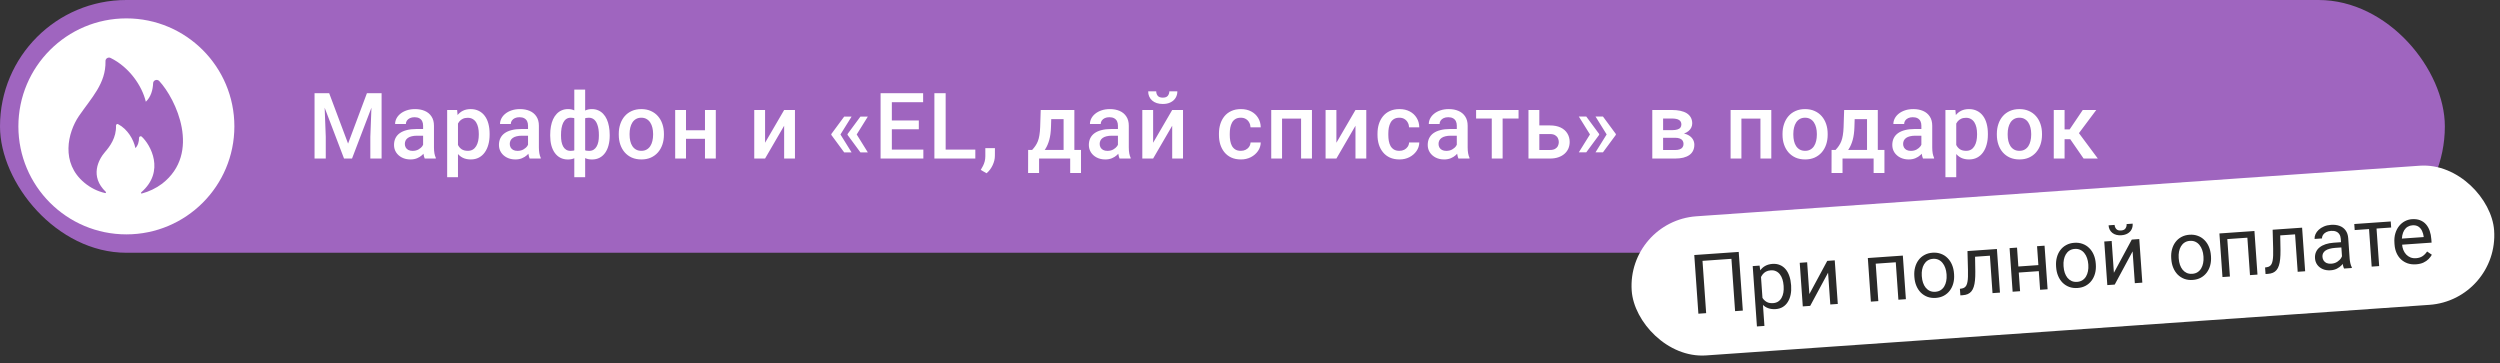 <?xml version="1.0" encoding="UTF-8"?> <svg xmlns="http://www.w3.org/2000/svg" width="544" height="79" viewBox="0 0 544 79" fill="none"><rect x="0" y="0" width="544" height="79" fill="#333333" stroke="none"/><rect width="532" height="55" rx="27.5" fill="#9F65BF"></rect><circle cx="27.5" cy="27.5" r="23.5" fill="white"></circle><path d="M18.377 39.772C19.675 40.862 21.213 41.628 22.865 42.008C23.023 42.059 23.129 41.852 23.023 41.749C19.486 38.368 21.429 34.709 22.865 33.059C23.888 31.882 25.346 29.942 25.239 27.341C25.239 27.081 25.505 26.872 25.715 27.029C27.721 28.069 29.093 30.358 29.463 32.229C30.044 31.658 30.256 30.774 30.256 29.994C30.256 29.733 30.572 29.525 30.836 29.733C32.736 31.45 36.009 37.275 30.73 41.851C30.625 41.956 30.73 42.165 30.836 42.113C32.437 41.692 33.942 40.968 35.27 39.979C43.875 33.321 38.279 21.515 34.636 17.614C34.161 17.145 33.317 17.458 33.317 18.134C33.264 19.539 32.841 21.099 31.734 22.139C30.889 18.603 28.074 14.586 24.062 12.609C23.535 12.349 22.901 12.764 22.955 13.337C23.058 18.175 19.908 21.256 17.163 25.261C14.734 28.849 13.151 35.455 18.377 39.772Z" fill="#9F65BF"></path><path d="M69.441 20.281H71.629L75.74 31.248L79.842 20.281H82.029L76.6 34.5H74.861L69.441 20.281ZM68.445 20.281H70.525L70.887 29.773V34.5H68.445V20.281ZM80.945 20.281H83.035V34.5H80.584V29.773L80.945 20.281ZM92.068 32.381V27.342C92.068 26.964 92 26.639 91.863 26.365C91.726 26.092 91.518 25.88 91.238 25.73C90.965 25.581 90.619 25.506 90.203 25.506C89.819 25.506 89.487 25.571 89.207 25.701C88.927 25.831 88.709 26.007 88.552 26.229C88.396 26.45 88.318 26.701 88.318 26.98H85.974C85.974 26.564 86.075 26.16 86.277 25.77C86.479 25.379 86.772 25.031 87.156 24.725C87.54 24.419 87.999 24.178 88.533 24.002C89.067 23.826 89.666 23.738 90.33 23.738C91.124 23.738 91.827 23.872 92.439 24.139C93.058 24.406 93.543 24.809 93.894 25.35C94.252 25.884 94.431 26.554 94.431 27.361V32.059C94.431 32.54 94.464 32.973 94.529 33.357C94.6 33.735 94.701 34.064 94.832 34.344V34.5H92.419C92.309 34.246 92.221 33.924 92.156 33.533C92.097 33.136 92.068 32.752 92.068 32.381ZM92.41 28.074L92.429 29.529H90.74C90.304 29.529 89.919 29.572 89.588 29.656C89.255 29.734 88.979 29.852 88.757 30.008C88.536 30.164 88.37 30.353 88.259 30.574C88.149 30.796 88.093 31.046 88.093 31.326C88.093 31.606 88.159 31.863 88.289 32.098C88.419 32.325 88.608 32.505 88.855 32.635C89.109 32.765 89.415 32.83 89.773 32.83C90.255 32.83 90.675 32.732 91.033 32.537C91.397 32.335 91.684 32.091 91.892 31.805C92.1 31.512 92.211 31.235 92.224 30.975L92.986 32.02C92.908 32.286 92.774 32.573 92.585 32.879C92.397 33.185 92.149 33.478 91.843 33.758C91.544 34.031 91.183 34.256 90.759 34.432C90.343 34.607 89.861 34.695 89.314 34.695C88.624 34.695 88.009 34.559 87.468 34.285C86.928 34.005 86.505 33.631 86.199 33.162C85.893 32.687 85.74 32.15 85.74 31.551C85.74 30.991 85.844 30.496 86.052 30.066C86.267 29.63 86.58 29.266 86.99 28.973C87.406 28.68 87.914 28.458 88.513 28.309C89.112 28.152 89.796 28.074 90.564 28.074H92.41ZM99.656 25.965V38.562H97.302V23.934H99.47L99.656 25.965ZM106.54 29.119V29.324C106.54 30.092 106.449 30.805 106.267 31.463C106.091 32.114 105.827 32.684 105.476 33.172C105.131 33.654 104.704 34.028 104.196 34.295C103.689 34.562 103.103 34.695 102.439 34.695C101.781 34.695 101.205 34.575 100.71 34.334C100.222 34.087 99.808 33.738 99.47 33.289C99.131 32.84 98.858 32.312 98.65 31.707C98.448 31.095 98.305 30.424 98.22 29.695V28.904C98.305 28.13 98.448 27.426 98.65 26.795C98.858 26.163 99.131 25.62 99.47 25.164C99.808 24.708 100.222 24.357 100.71 24.109C101.198 23.862 101.768 23.738 102.419 23.738C103.083 23.738 103.672 23.869 104.187 24.129C104.701 24.383 105.134 24.747 105.486 25.223C105.837 25.691 106.101 26.258 106.277 26.922C106.452 27.579 106.54 28.312 106.54 29.119ZM104.187 29.324V29.119C104.187 28.631 104.141 28.178 104.05 27.762C103.959 27.338 103.816 26.967 103.62 26.648C103.425 26.329 103.174 26.082 102.868 25.906C102.569 25.724 102.208 25.633 101.784 25.633C101.368 25.633 101.01 25.704 100.71 25.848C100.411 25.984 100.16 26.176 99.958 26.424C99.756 26.671 99.6 26.961 99.49 27.293C99.379 27.619 99.301 27.973 99.255 28.357V30.252C99.333 30.721 99.467 31.15 99.656 31.541C99.844 31.932 100.111 32.244 100.456 32.478C100.808 32.706 101.257 32.82 101.804 32.82C102.227 32.82 102.588 32.729 102.888 32.547C103.187 32.365 103.432 32.114 103.62 31.795C103.816 31.469 103.959 31.095 104.05 30.672C104.141 30.249 104.187 29.799 104.187 29.324ZM114.899 32.381V27.342C114.899 26.964 114.831 26.639 114.694 26.365C114.557 26.092 114.349 25.88 114.069 25.73C113.796 25.581 113.451 25.506 113.034 25.506C112.65 25.506 112.318 25.571 112.038 25.701C111.758 25.831 111.54 26.007 111.384 26.229C111.227 26.45 111.149 26.701 111.149 26.98H108.805C108.805 26.564 108.906 26.16 109.108 25.77C109.31 25.379 109.603 25.031 109.987 24.725C110.371 24.419 110.83 24.178 111.364 24.002C111.898 23.826 112.497 23.738 113.161 23.738C113.955 23.738 114.658 23.872 115.27 24.139C115.889 24.406 116.374 24.809 116.725 25.35C117.083 25.884 117.263 26.554 117.263 27.361V32.059C117.263 32.54 117.295 32.973 117.36 33.357C117.432 33.735 117.533 34.064 117.663 34.344V34.5H115.251C115.14 34.246 115.052 33.924 114.987 33.533C114.929 33.136 114.899 32.752 114.899 32.381ZM115.241 28.074L115.261 29.529H113.571C113.135 29.529 112.751 29.572 112.419 29.656C112.087 29.734 111.81 29.852 111.589 30.008C111.367 30.164 111.201 30.353 111.091 30.574C110.98 30.796 110.925 31.046 110.925 31.326C110.925 31.606 110.99 31.863 111.12 32.098C111.25 32.325 111.439 32.505 111.686 32.635C111.94 32.765 112.246 32.83 112.604 32.83C113.086 32.83 113.506 32.732 113.864 32.537C114.229 32.335 114.515 32.091 114.723 31.805C114.932 31.512 115.042 31.235 115.055 30.975L115.817 32.02C115.739 32.286 115.606 32.573 115.417 32.879C115.228 33.185 114.981 33.478 114.675 33.758C114.375 34.031 114.014 34.256 113.591 34.432C113.174 34.607 112.692 34.695 112.145 34.695C111.455 34.695 110.84 34.559 110.3 34.285C109.759 34.005 109.336 33.631 109.03 33.162C108.724 32.687 108.571 32.15 108.571 31.551C108.571 30.991 108.675 30.496 108.884 30.066C109.098 29.63 109.411 29.266 109.821 28.973C110.238 28.68 110.746 28.458 111.345 28.309C111.943 28.152 112.627 28.074 113.395 28.074H115.241ZM132.672 29.344V29.549C132.672 30.297 132.588 30.988 132.418 31.619C132.256 32.244 132.011 32.788 131.686 33.25C131.36 33.712 130.957 34.07 130.475 34.324C130 34.578 129.446 34.705 128.815 34.705C128.261 34.705 127.78 34.611 127.37 34.422C126.959 34.233 126.614 33.969 126.334 33.631C126.054 33.286 125.83 32.882 125.661 32.42C125.491 31.951 125.368 31.437 125.289 30.877V27.82C125.368 27.221 125.488 26.674 125.651 26.18C125.82 25.678 126.045 25.245 126.325 24.881C126.611 24.516 126.956 24.236 127.36 24.041C127.763 23.839 128.242 23.738 128.795 23.738C129.303 23.738 129.762 23.829 130.172 24.012C130.582 24.188 130.944 24.441 131.256 24.773C131.569 25.099 131.829 25.493 132.037 25.955C132.246 26.411 132.402 26.925 132.506 27.498C132.617 28.071 132.672 28.686 132.672 29.344ZM130.319 29.549V29.344C130.319 28.934 130.293 28.543 130.241 28.172C130.189 27.801 130.107 27.462 129.996 27.156C129.892 26.844 129.756 26.574 129.586 26.346C129.417 26.111 129.212 25.932 128.971 25.809C128.737 25.678 128.463 25.613 128.151 25.613C127.728 25.613 127.376 25.685 127.096 25.828C126.823 25.965 126.614 26.16 126.471 26.414C126.334 26.662 126.246 26.948 126.207 27.273V31.434C126.253 31.707 126.347 31.948 126.491 32.156C126.64 32.365 126.852 32.531 127.125 32.654C127.399 32.772 127.747 32.83 128.17 32.83C128.561 32.83 128.89 32.749 129.157 32.586C129.43 32.417 129.651 32.182 129.821 31.883C129.996 31.583 130.123 31.235 130.202 30.838C130.28 30.441 130.319 30.011 130.319 29.549ZM119.723 29.549V29.344C119.723 28.686 119.775 28.071 119.879 27.498C119.983 26.925 120.14 26.411 120.348 25.955C120.563 25.493 120.827 25.099 121.139 24.773C121.452 24.441 121.813 24.188 122.223 24.012C122.633 23.829 123.092 23.738 123.6 23.738C124.147 23.738 124.619 23.839 125.016 24.041C125.413 24.236 125.748 24.516 126.022 24.881C126.302 25.245 126.523 25.678 126.686 26.18C126.855 26.674 126.979 27.221 127.057 27.82V30.76C126.985 31.333 126.865 31.86 126.696 32.342C126.526 32.824 126.305 33.24 126.032 33.592C125.758 33.943 125.42 34.217 125.016 34.412C124.612 34.607 124.134 34.705 123.58 34.705C122.955 34.705 122.402 34.578 121.92 34.324C121.439 34.07 121.035 33.712 120.709 33.25C120.384 32.788 120.136 32.244 119.967 31.619C119.804 30.988 119.723 30.297 119.723 29.549ZM122.077 29.344V29.549C122.077 30.011 122.112 30.441 122.184 30.838C122.262 31.235 122.383 31.583 122.545 31.883C122.708 32.176 122.923 32.407 123.19 32.576C123.457 32.745 123.786 32.83 124.176 32.83C124.606 32.83 124.957 32.765 125.231 32.635C125.504 32.505 125.713 32.325 125.856 32.098C126.006 31.87 126.103 31.609 126.149 31.316V27.273C126.11 26.948 126.019 26.662 125.875 26.414C125.732 26.16 125.524 25.965 125.25 25.828C124.977 25.685 124.625 25.613 124.196 25.613C123.805 25.613 123.473 25.711 123.2 25.906C122.933 26.102 122.715 26.372 122.545 26.717C122.383 27.055 122.262 27.453 122.184 27.908C122.112 28.357 122.077 28.836 122.077 29.344ZM124.967 38.562V19.5H127.33V38.562H124.967ZM134.645 29.334V29.109C134.645 28.348 134.755 27.641 134.977 26.99C135.198 26.333 135.517 25.763 135.934 25.281C136.357 24.793 136.871 24.415 137.477 24.148C138.089 23.875 138.779 23.738 139.547 23.738C140.322 23.738 141.012 23.875 141.617 24.148C142.229 24.415 142.747 24.793 143.17 25.281C143.593 25.763 143.915 26.333 144.137 26.99C144.358 27.641 144.469 28.348 144.469 29.109V29.334C144.469 30.096 144.358 30.802 144.137 31.453C143.915 32.104 143.593 32.674 143.17 33.162C142.747 33.644 142.232 34.022 141.627 34.295C141.021 34.562 140.335 34.695 139.566 34.695C138.792 34.695 138.098 34.562 137.486 34.295C136.881 34.022 136.367 33.644 135.943 33.162C135.52 32.674 135.198 32.104 134.977 31.453C134.755 30.802 134.645 30.096 134.645 29.334ZM136.998 29.109V29.334C136.998 29.809 137.047 30.259 137.145 30.682C137.242 31.105 137.395 31.476 137.604 31.795C137.812 32.114 138.079 32.365 138.404 32.547C138.73 32.729 139.117 32.82 139.566 32.82C140.003 32.82 140.38 32.729 140.699 32.547C141.025 32.365 141.292 32.114 141.5 31.795C141.708 31.476 141.861 31.105 141.959 30.682C142.063 30.259 142.115 29.809 142.115 29.334V29.109C142.115 28.641 142.063 28.198 141.959 27.781C141.861 27.358 141.705 26.984 141.49 26.658C141.282 26.333 141.015 26.079 140.689 25.896C140.37 25.708 139.99 25.613 139.547 25.613C139.104 25.613 138.72 25.708 138.395 25.896C138.076 26.079 137.812 26.333 137.604 26.658C137.395 26.984 137.242 27.358 137.145 27.781C137.047 28.198 136.998 28.641 136.998 29.109ZM154.058 28.348V30.203H148.589V28.348H154.058ZM149.273 23.934V34.5H146.92V23.934H149.273ZM155.757 23.934V34.5H153.404V23.934H155.757ZM166.479 31.062L170.63 23.934H172.983V34.5H170.63V27.361L166.479 34.5H164.126V23.934H166.479V31.062ZM185.307 25.369L182.855 29.305L180.893 29.295V29.168L183.695 25.369H185.307ZM182.855 29.217L185.307 33.162H183.695L180.893 29.354V29.227L182.855 29.217ZM188.842 25.369L186.391 29.305L184.428 29.295V29.168L187.23 25.369H188.842ZM186.391 29.217L188.842 33.162H187.23L184.428 29.354V29.227L186.391 29.217ZM200.921 32.557V34.5H193.373V32.557H200.921ZM194.066 20.281V34.5H191.615V20.281H194.066ZM199.935 26.219V28.133H193.373V26.219H199.935ZM200.873 20.281V22.234H193.373V20.281H200.873ZM212.23 32.557V34.5H205.091V32.557H212.23ZM205.775 20.281V34.5H203.323V20.281H205.775ZM216.497 32.234L216.487 33.914C216.487 34.578 216.321 35.262 215.989 35.965C215.657 36.668 215.218 37.247 214.671 37.703L213.411 36.971C213.593 36.678 213.759 36.382 213.909 36.082C214.059 35.783 214.179 35.464 214.27 35.125C214.361 34.786 214.407 34.412 214.407 34.002V32.234H216.497ZM226.457 23.934H228.811L228.693 27.654C228.661 28.735 228.537 29.663 228.322 30.438C228.107 31.212 227.827 31.866 227.482 32.4C227.137 32.928 226.747 33.361 226.311 33.699C225.881 34.038 225.428 34.305 224.953 34.5H224.26V32.645L224.592 32.625C224.872 32.325 225.113 32.026 225.314 31.727C225.523 31.421 225.699 31.085 225.842 30.721C225.985 30.35 226.096 29.917 226.174 29.422C226.258 28.927 226.314 28.338 226.34 27.654L226.457 23.934ZM227.082 23.934H233.781V34.5H231.438V25.926H227.082V23.934ZM223.723 32.625H235.227V37.645H232.873V34.5H226.105V37.645H223.713L223.723 32.625ZM243.263 32.381V27.342C243.263 26.964 243.195 26.639 243.058 26.365C242.921 26.092 242.713 25.88 242.433 25.73C242.16 25.581 241.815 25.506 241.398 25.506C241.014 25.506 240.682 25.571 240.402 25.701C240.122 25.831 239.904 26.007 239.748 26.229C239.591 26.45 239.513 26.701 239.513 26.98H237.17C237.17 26.564 237.27 26.16 237.472 25.77C237.674 25.379 237.967 25.031 238.351 24.725C238.735 24.419 239.194 24.178 239.728 24.002C240.262 23.826 240.861 23.738 241.525 23.738C242.319 23.738 243.022 23.872 243.634 24.139C244.253 24.406 244.738 24.809 245.089 25.35C245.448 25.884 245.627 26.554 245.627 27.361V32.059C245.627 32.54 245.659 32.973 245.724 33.357C245.796 33.735 245.897 34.064 246.027 34.344V34.5H243.615C243.504 34.246 243.416 33.924 243.351 33.533C243.293 33.136 243.263 32.752 243.263 32.381ZM243.605 28.074L243.625 29.529H241.935C241.499 29.529 241.115 29.572 240.783 29.656C240.451 29.734 240.174 29.852 239.953 30.008C239.731 30.164 239.565 30.353 239.455 30.574C239.344 30.796 239.289 31.046 239.289 31.326C239.289 31.606 239.354 31.863 239.484 32.098C239.614 32.325 239.803 32.505 240.05 32.635C240.304 32.765 240.61 32.83 240.968 32.83C241.45 32.83 241.87 32.732 242.228 32.537C242.593 32.335 242.879 32.091 243.087 31.805C243.296 31.512 243.407 31.235 243.42 30.975L244.181 32.02C244.103 32.286 243.97 32.573 243.781 32.879C243.592 33.185 243.345 33.478 243.039 33.758C242.739 34.031 242.378 34.256 241.955 34.432C241.538 34.607 241.056 34.695 240.509 34.695C239.819 34.695 239.204 34.559 238.664 34.285C238.123 34.005 237.7 33.631 237.394 33.162C237.088 32.687 236.935 32.15 236.935 31.551C236.935 30.991 237.039 30.496 237.248 30.066C237.462 29.63 237.775 29.266 238.185 28.973C238.602 28.68 239.11 28.458 239.709 28.309C240.308 28.152 240.991 28.074 241.759 28.074H243.605ZM250.919 31.062L255.07 23.934H257.423V34.5H255.07V27.361L250.919 34.5H248.566V23.934H250.919V31.062ZM254.445 19.871H256.193C256.193 20.412 256.062 20.89 255.802 21.307C255.548 21.717 255.183 22.039 254.708 22.273C254.239 22.508 253.68 22.625 253.029 22.625C252.045 22.625 251.267 22.371 250.695 21.863C250.128 21.349 249.845 20.685 249.845 19.871H251.593C251.593 20.236 251.7 20.558 251.915 20.838C252.137 21.111 252.508 21.248 253.029 21.248C253.543 21.248 253.907 21.111 254.122 20.838C254.337 20.558 254.445 20.236 254.445 19.871ZM270.01 32.82C270.394 32.82 270.739 32.745 271.045 32.596C271.358 32.44 271.608 32.225 271.797 31.951C271.993 31.678 272.1 31.362 272.12 31.004H274.336C274.323 31.688 274.121 32.309 273.731 32.869C273.34 33.429 272.823 33.875 272.178 34.207C271.534 34.533 270.821 34.695 270.039 34.695C269.232 34.695 268.529 34.559 267.93 34.285C267.331 34.005 266.833 33.621 266.436 33.133C266.039 32.645 265.739 32.081 265.538 31.443C265.342 30.805 265.245 30.122 265.245 29.393V29.051C265.245 28.322 265.342 27.638 265.538 27C265.739 26.355 266.039 25.789 266.436 25.301C266.833 24.812 267.331 24.432 267.93 24.158C268.529 23.878 269.229 23.738 270.03 23.738C270.876 23.738 271.618 23.908 272.256 24.246C272.894 24.578 273.396 25.044 273.76 25.643C274.131 26.235 274.323 26.925 274.336 27.713H272.12C272.1 27.322 272.002 26.971 271.827 26.658C271.657 26.339 271.416 26.085 271.104 25.896C270.798 25.708 270.43 25.613 270 25.613C269.525 25.613 269.131 25.711 268.819 25.906C268.506 26.095 268.262 26.355 268.086 26.688C267.911 27.013 267.784 27.381 267.705 27.791C267.634 28.195 267.598 28.615 267.598 29.051V29.393C267.598 29.829 267.634 30.252 267.705 30.662C267.777 31.072 267.901 31.44 268.077 31.766C268.259 32.085 268.506 32.342 268.819 32.537C269.131 32.726 269.528 32.82 270.01 32.82ZM283.633 23.934V25.809H278.418V23.934H283.633ZM278.975 23.934V34.5H276.621V23.934H278.975ZM285.479 23.934V34.5H283.115V23.934H285.479ZM290.8 31.062L294.951 23.934H297.304V34.5H294.951V27.361L290.8 34.5H288.447V23.934H290.8V31.062ZM304.511 32.82C304.895 32.82 305.24 32.745 305.546 32.596C305.859 32.44 306.109 32.225 306.298 31.951C306.493 31.678 306.601 31.362 306.62 31.004H308.837C308.824 31.688 308.622 32.309 308.232 32.869C307.841 33.429 307.323 33.875 306.679 34.207C306.034 34.533 305.321 34.695 304.54 34.695C303.733 34.695 303.03 34.559 302.431 34.285C301.832 34.005 301.334 33.621 300.937 33.133C300.54 32.645 300.24 32.081 300.038 31.443C299.843 30.805 299.745 30.122 299.745 29.393V29.051C299.745 28.322 299.843 27.638 300.038 27C300.24 26.355 300.54 25.789 300.937 25.301C301.334 24.812 301.832 24.432 302.431 24.158C303.03 23.878 303.73 23.738 304.53 23.738C305.377 23.738 306.119 23.908 306.757 24.246C307.395 24.578 307.896 25.044 308.261 25.643C308.632 26.235 308.824 26.925 308.837 27.713H306.62C306.601 27.322 306.503 26.971 306.327 26.658C306.158 26.339 305.917 26.085 305.605 25.896C305.299 25.708 304.931 25.613 304.501 25.613C304.026 25.613 303.632 25.711 303.32 25.906C303.007 26.095 302.763 26.355 302.587 26.688C302.411 27.013 302.284 27.381 302.206 27.791C302.135 28.195 302.099 28.615 302.099 29.051V29.393C302.099 29.829 302.135 30.252 302.206 30.662C302.278 31.072 302.402 31.44 302.577 31.766C302.76 32.085 303.007 32.342 303.32 32.537C303.632 32.726 304.029 32.82 304.511 32.82ZM317.001 32.381V27.342C317.001 26.964 316.932 26.639 316.796 26.365C316.659 26.092 316.451 25.88 316.171 25.73C315.897 25.581 315.552 25.506 315.136 25.506C314.751 25.506 314.419 25.571 314.139 25.701C313.86 25.831 313.641 26.007 313.485 26.229C313.329 26.45 313.251 26.701 313.251 26.98H310.907C310.907 26.564 311.008 26.16 311.21 25.77C311.412 25.379 311.705 25.031 312.089 24.725C312.473 24.419 312.932 24.178 313.466 24.002C313.999 23.826 314.598 23.738 315.262 23.738C316.057 23.738 316.76 23.872 317.372 24.139C317.99 24.406 318.475 24.809 318.827 25.35C319.185 25.884 319.364 26.554 319.364 27.361V32.059C319.364 32.54 319.397 32.973 319.462 33.357C319.533 33.735 319.634 34.064 319.764 34.344V34.5H317.352C317.242 34.246 317.154 33.924 317.089 33.533C317.03 33.136 317.001 32.752 317.001 32.381ZM317.343 28.074L317.362 29.529H315.673C315.236 29.529 314.852 29.572 314.52 29.656C314.188 29.734 313.912 29.852 313.69 30.008C313.469 30.164 313.303 30.353 313.192 30.574C313.082 30.796 313.026 31.046 313.026 31.326C313.026 31.606 313.091 31.863 313.221 32.098C313.352 32.325 313.54 32.505 313.788 32.635C314.042 32.765 314.348 32.83 314.706 32.83C315.188 32.83 315.608 32.732 315.966 32.537C316.33 32.335 316.617 32.091 316.825 31.805C317.033 31.512 317.144 31.235 317.157 30.975L317.919 32.02C317.841 32.286 317.707 32.573 317.518 32.879C317.33 33.185 317.082 33.478 316.776 33.758C316.477 34.031 316.115 34.256 315.692 34.432C315.276 34.607 314.794 34.695 314.247 34.695C313.557 34.695 312.942 34.559 312.401 34.285C311.861 34.005 311.438 33.631 311.132 33.162C310.826 32.687 310.673 32.15 310.673 31.551C310.673 30.991 310.777 30.496 310.985 30.066C311.2 29.63 311.512 29.266 311.923 28.973C312.339 28.68 312.847 28.458 313.446 28.309C314.045 28.152 314.729 28.074 315.497 28.074H317.343ZM326.971 23.934V34.5H324.608V23.934H326.971ZM330.438 23.934V25.789H321.2V23.934H330.438ZM334.158 27.293H337.273C338.185 27.293 338.96 27.446 339.598 27.752C340.236 28.058 340.721 28.484 341.053 29.031C341.391 29.572 341.561 30.19 341.561 30.887C341.561 31.401 341.466 31.88 341.277 32.322C341.089 32.758 340.809 33.139 340.438 33.465C340.073 33.79 339.624 34.044 339.09 34.227C338.562 34.409 337.957 34.5 337.273 34.5H332.596V23.934H334.959V32.635H337.273C337.742 32.635 338.117 32.553 338.396 32.391C338.676 32.228 338.878 32.016 339.002 31.756C339.132 31.495 339.197 31.219 339.197 30.926C339.197 30.626 339.132 30.343 339.002 30.076C338.878 29.809 338.676 29.591 338.396 29.422C338.117 29.253 337.742 29.168 337.273 29.168H334.158V27.293ZM343.552 33.143L346.004 29.207L347.976 29.217V29.344L345.173 33.143H343.552ZM343.552 25.359H345.173L347.976 29.158V29.285L346.004 29.295L343.552 25.359ZM347.185 33.143L349.636 29.207L351.609 29.217V29.344L348.806 33.143H347.185ZM347.185 25.359H348.806L351.609 29.158V29.285L349.636 29.295L347.185 25.359ZM364.489 29.979H361.11L361.091 28.318H363.864C364.32 28.318 364.694 28.273 364.987 28.182C365.287 28.09 365.508 27.954 365.651 27.771C365.794 27.583 365.866 27.355 365.866 27.088C365.866 26.866 365.824 26.674 365.739 26.512C365.654 26.342 365.524 26.206 365.348 26.102C365.179 25.991 364.964 25.913 364.704 25.867C364.45 25.815 364.154 25.789 363.815 25.789H361.891V34.5H359.538V23.934H363.815C364.492 23.934 365.101 23.992 365.641 24.109C366.188 24.227 366.654 24.406 367.038 24.646C367.422 24.887 367.715 25.193 367.917 25.564C368.125 25.929 368.229 26.359 368.229 26.854C368.229 27.179 368.158 27.485 368.014 27.771C367.878 28.058 367.673 28.312 367.399 28.533C367.126 28.755 366.791 28.937 366.393 29.08C365.996 29.217 365.541 29.301 365.026 29.334L364.489 29.979ZM364.489 34.5H360.427L361.364 32.645H364.489C364.906 32.645 365.251 32.592 365.524 32.488C365.798 32.384 365.999 32.234 366.13 32.039C366.266 31.837 366.335 31.6 366.335 31.326C366.335 31.046 366.27 30.805 366.139 30.604C366.009 30.402 365.807 30.249 365.534 30.145C365.267 30.034 364.919 29.979 364.489 29.979H361.804L361.823 28.318H365.016L365.69 28.963C366.361 29.009 366.917 29.152 367.36 29.393C367.803 29.634 368.135 29.936 368.356 30.301C368.578 30.665 368.688 31.062 368.688 31.492C368.688 31.987 368.594 32.423 368.405 32.801C368.223 33.178 367.949 33.494 367.585 33.748C367.227 33.995 366.787 34.184 366.266 34.315C365.746 34.438 365.153 34.5 364.489 34.5ZM383.59 23.934V25.809H378.375V23.934H383.59ZM378.932 23.934V34.5H376.578V23.934H378.932ZM385.436 23.934V34.5H383.072V23.934H385.436ZM387.877 29.334V29.109C387.877 28.348 387.987 27.641 388.209 26.99C388.43 26.333 388.749 25.763 389.166 25.281C389.589 24.793 390.103 24.415 390.709 24.148C391.321 23.875 392.011 23.738 392.779 23.738C393.554 23.738 394.244 23.875 394.849 24.148C395.461 24.415 395.979 24.793 396.402 25.281C396.825 25.763 397.147 26.333 397.369 26.99C397.59 27.641 397.701 28.348 397.701 29.109V29.334C397.701 30.096 397.59 30.802 397.369 31.453C397.147 32.104 396.825 32.674 396.402 33.162C395.979 33.644 395.464 34.022 394.859 34.295C394.254 34.562 393.567 34.695 392.798 34.695C392.024 34.695 391.33 34.562 390.718 34.295C390.113 34.022 389.599 33.644 389.175 33.162C388.752 32.674 388.43 32.104 388.209 31.453C387.987 30.802 387.877 30.096 387.877 29.334ZM390.23 29.109V29.334C390.23 29.809 390.279 30.259 390.377 30.682C390.474 31.105 390.627 31.476 390.836 31.795C391.044 32.114 391.311 32.365 391.636 32.547C391.962 32.729 392.349 32.82 392.798 32.82C393.235 32.82 393.612 32.729 393.931 32.547C394.257 32.365 394.524 32.114 394.732 31.795C394.94 31.476 395.093 31.105 395.191 30.682C395.295 30.259 395.347 29.809 395.347 29.334V29.109C395.347 28.641 395.295 28.198 395.191 27.781C395.093 27.358 394.937 26.984 394.722 26.658C394.514 26.333 394.247 26.079 393.921 25.896C393.602 25.708 393.222 25.613 392.779 25.613C392.336 25.613 391.952 25.708 391.627 25.896C391.308 26.079 391.044 26.333 390.836 26.658C390.627 26.984 390.474 27.358 390.377 27.781C390.279 28.198 390.23 28.641 390.23 29.109ZM401.284 23.934H403.638L403.521 27.654C403.488 28.735 403.364 29.663 403.15 30.438C402.935 31.212 402.655 31.866 402.31 32.4C401.965 32.928 401.574 33.361 401.138 33.699C400.708 34.038 400.256 34.305 399.78 34.5H399.087V32.645L399.419 32.625C399.699 32.325 399.94 32.026 400.142 31.727C400.35 31.421 400.526 31.085 400.669 30.721C400.812 30.35 400.923 29.917 401.001 29.422C401.086 28.927 401.141 28.338 401.167 27.654L401.284 23.934ZM401.909 23.934H408.609V34.5H406.265V25.926H401.909V23.934ZM398.55 32.625H410.054V37.645H407.7V34.5H400.933V37.645H398.54L398.55 32.625ZM418.091 32.381V27.342C418.091 26.964 418.022 26.639 417.886 26.365C417.749 26.092 417.541 25.88 417.261 25.73C416.987 25.581 416.642 25.506 416.225 25.506C415.841 25.506 415.509 25.571 415.229 25.701C414.949 25.831 414.731 26.007 414.575 26.229C414.419 26.45 414.341 26.701 414.341 26.98H411.997C411.997 26.564 412.098 26.16 412.3 25.77C412.501 25.379 412.794 25.031 413.179 24.725C413.563 24.419 414.022 24.178 414.555 24.002C415.089 23.826 415.688 23.738 416.352 23.738C417.147 23.738 417.85 23.872 418.462 24.139C419.08 24.406 419.565 24.809 419.917 25.35C420.275 25.884 420.454 26.554 420.454 27.361V32.059C420.454 32.54 420.486 32.973 420.552 33.357C420.623 33.735 420.724 34.064 420.854 34.344V34.5H418.442C418.332 34.246 418.244 33.924 418.179 33.533C418.12 33.136 418.091 32.752 418.091 32.381ZM418.432 28.074L418.452 29.529H416.763C416.326 29.529 415.942 29.572 415.61 29.656C415.278 29.734 415.001 29.852 414.78 30.008C414.559 30.164 414.393 30.353 414.282 30.574C414.171 30.796 414.116 31.046 414.116 31.326C414.116 31.606 414.181 31.863 414.311 32.098C414.442 32.325 414.63 32.505 414.878 32.635C415.132 32.765 415.438 32.83 415.796 32.83C416.277 32.83 416.697 32.732 417.055 32.537C417.42 32.335 417.707 32.091 417.915 31.805C418.123 31.512 418.234 31.235 418.247 30.975L419.009 32.02C418.93 32.286 418.797 32.573 418.608 32.879C418.419 33.185 418.172 33.478 417.866 33.758C417.567 34.031 417.205 34.256 416.782 34.432C416.365 34.607 415.884 34.695 415.337 34.695C414.647 34.695 414.031 34.559 413.491 34.285C412.951 34.005 412.527 33.631 412.221 33.162C411.916 32.687 411.763 32.15 411.763 31.551C411.763 30.991 411.867 30.496 412.075 30.066C412.29 29.63 412.602 29.266 413.013 28.973C413.429 28.68 413.937 28.458 414.536 28.309C415.135 28.152 415.819 28.074 416.587 28.074H418.432ZM425.678 25.965V38.562H423.325V23.934H425.493L425.678 25.965ZM432.563 29.119V29.324C432.563 30.092 432.472 30.805 432.289 31.463C432.114 32.114 431.85 32.684 431.498 33.172C431.153 33.654 430.727 34.028 430.219 34.295C429.711 34.562 429.125 34.695 428.461 34.695C427.804 34.695 427.228 34.575 426.733 34.334C426.245 34.087 425.831 33.738 425.493 33.289C425.154 32.84 424.881 32.312 424.672 31.707C424.47 31.095 424.327 30.424 424.243 29.695V28.904C424.327 28.13 424.47 27.426 424.672 26.795C424.881 26.163 425.154 25.62 425.493 25.164C425.831 24.708 426.245 24.357 426.733 24.109C427.221 23.862 427.791 23.738 428.442 23.738C429.106 23.738 429.695 23.869 430.209 24.129C430.724 24.383 431.157 24.747 431.508 25.223C431.86 25.691 432.123 26.258 432.299 26.922C432.475 27.579 432.563 28.312 432.563 29.119ZM430.209 29.324V29.119C430.209 28.631 430.164 28.178 430.073 27.762C429.982 27.338 429.838 26.967 429.643 26.648C429.448 26.329 429.197 26.082 428.891 25.906C428.592 25.724 428.23 25.633 427.807 25.633C427.39 25.633 427.032 25.704 426.733 25.848C426.433 25.984 426.183 26.176 425.981 26.424C425.779 26.671 425.623 26.961 425.512 27.293C425.401 27.619 425.323 27.973 425.278 28.357V30.252C425.356 30.721 425.489 31.15 425.678 31.541C425.867 31.932 426.134 32.244 426.479 32.478C426.83 32.706 427.28 32.82 427.827 32.82C428.25 32.82 428.611 32.729 428.911 32.547C429.21 32.365 429.454 32.114 429.643 31.795C429.838 31.469 429.982 31.095 430.073 30.672C430.164 30.249 430.209 29.799 430.209 29.324ZM434.516 29.334V29.109C434.516 28.348 434.626 27.641 434.848 26.99C435.069 26.333 435.388 25.763 435.805 25.281C436.228 24.793 436.742 24.415 437.348 24.148C437.96 23.875 438.65 23.738 439.418 23.738C440.193 23.738 440.883 23.875 441.488 24.148C442.1 24.415 442.618 24.793 443.041 25.281C443.464 25.763 443.786 26.333 444.008 26.99C444.229 27.641 444.34 28.348 444.34 29.109V29.334C444.34 30.096 444.229 30.802 444.008 31.453C443.786 32.104 443.464 32.674 443.041 33.162C442.618 33.644 442.104 34.022 441.498 34.295C440.893 34.562 440.206 34.695 439.438 34.695C438.663 34.695 437.969 34.562 437.357 34.295C436.752 34.022 436.238 33.644 435.814 33.162C435.391 32.674 435.069 32.104 434.848 31.453C434.626 30.802 434.516 30.096 434.516 29.334ZM436.869 29.109V29.334C436.869 29.809 436.918 30.259 437.016 30.682C437.113 31.105 437.266 31.476 437.475 31.795C437.683 32.114 437.95 32.365 438.275 32.547C438.601 32.729 438.988 32.82 439.438 32.82C439.874 32.82 440.251 32.729 440.57 32.547C440.896 32.365 441.163 32.114 441.371 31.795C441.579 31.476 441.732 31.105 441.83 30.682C441.934 30.259 441.986 29.809 441.986 29.334V29.109C441.986 28.641 441.934 28.198 441.83 27.781C441.732 27.358 441.576 26.984 441.361 26.658C441.153 26.333 440.886 26.079 440.561 25.896C440.242 25.708 439.861 25.613 439.418 25.613C438.975 25.613 438.591 25.708 438.266 25.896C437.947 26.079 437.683 26.333 437.475 26.658C437.266 26.984 437.113 27.358 437.016 27.781C436.918 28.198 436.869 28.641 436.869 29.109ZM449.252 23.934V34.5H446.898V23.934H449.252ZM456.146 23.934L451.39 30.291H448.705L448.392 28.162H450.355L453.207 23.934H456.146ZM453.392 34.5L450.209 29.891L452.064 28.553L456.488 34.5H453.392Z" fill="white"></path><rect x="354" y="48.123" width="188.121" height="30.348" rx="15.174" transform="rotate(-4 354 48.123)" fill="white"></rect><path d="M378.346 54.818L379.239 67.584L377.555 67.702L376.759 56.321L370.464 56.761L371.26 68.142L369.568 68.26L368.675 55.494L378.346 54.818ZM383.148 59.61L383.939 70.92L382.308 71.034L381.39 57.901L382.88 57.796L383.148 59.61ZM389.738 62.004L389.751 62.188C389.799 62.878 389.762 63.523 389.64 64.125C389.517 64.721 389.313 65.246 389.028 65.701C388.748 66.155 388.389 66.518 387.949 66.79C387.51 67.061 386.996 67.218 386.405 67.259C385.803 67.301 385.264 67.239 384.789 67.072C384.313 66.906 383.901 66.644 383.553 66.287C383.205 65.929 382.916 65.491 382.686 64.973C382.462 64.454 382.291 63.864 382.174 63.202L382.106 62.22C382.127 61.514 382.214 60.877 382.368 60.308C382.523 59.739 382.744 59.248 383.032 58.834C383.326 58.414 383.693 58.086 384.135 57.849C384.576 57.607 385.095 57.465 385.691 57.423C386.287 57.382 386.824 57.462 387.302 57.663C387.78 57.859 388.192 58.159 388.537 58.564C388.883 58.968 389.155 59.463 389.355 60.048C389.56 60.627 389.687 61.279 389.738 62.004ZM388.12 62.302L388.107 62.118C388.074 61.644 387.993 61.204 387.865 60.796C387.736 60.382 387.556 60.024 387.323 59.723C387.096 59.416 386.816 59.183 386.481 59.025C386.147 58.86 385.757 58.793 385.313 58.824C384.904 58.853 384.552 58.948 384.258 59.109C383.97 59.271 383.729 59.478 383.535 59.733C383.341 59.981 383.188 60.262 383.074 60.576C382.967 60.883 382.892 61.199 382.85 61.525L383.009 63.796C383.154 64.197 383.345 64.571 383.581 64.919C383.816 65.261 384.117 65.531 384.483 65.728C384.849 65.92 385.298 65.997 385.83 65.96C386.268 65.929 386.639 65.812 386.942 65.609C387.25 65.4 387.495 65.127 387.678 64.791C387.865 64.455 387.995 64.076 388.065 63.654C388.135 63.226 388.153 62.776 388.12 62.302ZM393.718 63.99L397.61 56.766L399.241 56.652L399.904 66.139L398.273 66.253L397.789 59.335L393.898 66.559L392.285 66.672L391.621 57.185L393.235 57.072L393.718 63.99ZM412.62 55.717L412.714 57.058L407.918 57.393L407.824 56.052L412.62 55.717ZM408.061 56.035L408.724 65.522L407.102 65.635L406.439 56.149L408.061 56.035ZM414.058 55.616L414.721 65.103L413.09 65.217L412.427 55.73L414.058 55.616ZM416.571 60.312L416.557 60.111C416.509 59.427 416.564 58.786 416.722 58.188C416.88 57.583 417.13 57.052 417.474 56.593C417.818 56.129 418.247 55.758 418.762 55.481C419.277 55.198 419.864 55.034 420.525 54.988C421.191 54.941 421.799 55.022 422.348 55.23C422.902 55.432 423.382 55.739 423.787 56.152C424.197 56.558 424.522 57.049 424.762 57.625C425.002 58.196 425.145 58.823 425.193 59.507L425.207 59.709C425.255 60.392 425.2 61.034 425.042 61.632C424.884 62.23 424.631 62.762 424.282 63.227C423.938 63.686 423.508 64.056 422.994 64.339C422.484 64.616 421.897 64.777 421.23 64.824C420.564 64.87 419.956 64.792 419.408 64.59C418.859 64.382 418.379 64.075 417.969 63.669C417.564 63.256 417.242 62.765 417.002 62.194C416.763 61.624 416.619 60.996 416.571 60.312ZM418.179 59.998L418.193 60.199C418.226 60.673 418.313 61.116 418.454 61.529C418.594 61.936 418.786 62.293 419.031 62.599C419.281 62.904 419.582 63.139 419.934 63.302C420.286 63.459 420.687 63.523 421.137 63.491C421.581 63.46 421.964 63.342 422.284 63.138C422.61 62.927 422.873 62.653 423.073 62.316C423.272 61.979 423.413 61.599 423.495 61.176C423.583 60.747 423.61 60.296 423.577 59.823L423.563 59.621C423.53 59.153 423.441 58.716 423.295 58.309C423.154 57.896 422.959 57.537 422.708 57.231C422.463 56.92 422.165 56.682 421.813 56.519C421.466 56.355 421.068 56.289 420.618 56.32C420.174 56.351 419.789 56.472 419.463 56.683C419.143 56.893 418.88 57.17 418.675 57.514C418.475 57.85 418.335 58.233 418.253 58.662C418.171 59.085 418.146 59.53 418.179 59.998ZM433.101 54.284L433.195 55.626L428.609 55.947L428.516 54.605L433.101 54.284ZM434.53 54.184L435.194 63.671L433.572 63.785L432.908 54.298L434.53 54.184ZM428.121 54.633L429.752 54.519L429.826 59.112C429.835 59.823 429.812 60.453 429.756 61.003C429.706 61.547 429.615 62.017 429.485 62.414C429.36 62.81 429.189 63.139 428.972 63.401C428.761 63.657 428.499 63.854 428.185 63.994C427.872 64.127 427.504 64.209 427.084 64.238L426.575 64.274L426.475 62.845L426.824 62.794C427.074 62.759 427.283 62.685 427.452 62.574C427.626 62.462 427.768 62.305 427.877 62.103C427.986 61.896 428.067 61.635 428.122 61.32C428.182 61.004 428.218 60.632 428.229 60.202C428.246 59.772 428.246 59.273 428.23 58.704L428.121 54.633ZM443.866 57.664L443.958 58.979L438.943 59.33L438.851 58.014L443.866 57.664ZM438.905 53.879L439.569 63.365L437.947 63.479L437.283 53.992L438.905 53.879ZM444.894 53.46L445.557 62.946L443.926 63.06L443.263 53.574L444.894 53.46ZM447.416 58.156L447.402 57.954C447.354 57.27 447.409 56.629 447.567 56.031C447.724 55.426 447.975 54.895 448.319 54.436C448.662 53.972 449.091 53.601 449.607 53.324C450.121 53.041 450.709 52.877 451.369 52.831C452.036 52.784 452.644 52.865 453.193 53.073C453.747 53.275 454.227 53.583 454.631 53.995C455.042 54.401 455.367 54.892 455.607 55.468C455.846 56.039 455.99 56.666 456.038 57.35L456.052 57.552C456.1 58.236 456.045 58.877 455.887 59.475C455.729 60.074 455.476 60.605 455.126 61.07C454.782 61.529 454.353 61.9 453.838 62.182C453.329 62.459 452.741 62.62 452.075 62.667C451.409 62.713 450.801 62.636 450.252 62.433C449.703 62.225 449.224 61.918 448.814 61.512C448.409 61.099 448.087 60.608 447.847 60.037C447.607 59.467 447.464 58.84 447.416 58.156ZM449.024 57.841L449.038 58.042C449.071 58.516 449.158 58.959 449.298 59.372C449.438 59.779 449.631 60.136 449.875 60.442C450.126 60.747 450.427 60.982 450.779 61.145C451.131 61.303 451.532 61.366 451.982 61.334C452.426 61.303 452.808 61.185 453.129 60.981C453.455 60.77 453.718 60.496 453.917 60.159C454.117 59.822 454.258 59.442 454.34 59.02C454.427 58.59 454.454 58.139 454.421 57.666L454.407 57.464C454.374 56.996 454.285 56.559 454.139 56.153C453.999 55.739 453.803 55.38 453.553 55.075C453.308 54.763 453.009 54.525 452.657 54.362C452.311 54.198 451.913 54.132 451.463 54.163C451.018 54.194 450.633 54.315 450.307 54.526C449.987 54.736 449.725 55.013 449.52 55.357C449.32 55.694 449.179 56.076 449.098 56.505C449.016 56.928 448.991 57.373 449.024 57.841ZM459.984 59.356L463.876 52.133L465.506 52.018L466.17 61.505L464.539 61.619L464.055 54.701L460.164 61.925L458.551 62.038L457.887 52.551L459.501 52.438L459.984 59.356ZM462.75 48.758L464.065 48.666C464.097 49.121 464.02 49.535 463.835 49.906C463.649 50.272 463.367 50.568 462.989 50.794C462.611 51.02 462.154 51.152 461.616 51.189C460.803 51.246 460.145 51.075 459.642 50.675C459.143 50.27 458.87 49.722 458.822 49.032L460.137 48.94C460.161 49.285 460.282 49.582 460.499 49.831C460.716 50.08 461.064 50.188 461.544 50.155C462.011 50.122 462.335 49.967 462.515 49.69C462.696 49.413 462.774 49.102 462.75 48.758ZM472.474 56.403L472.46 56.202C472.412 55.518 472.467 54.877 472.625 54.278C472.782 53.674 473.033 53.143 473.377 52.684C473.72 52.219 474.149 51.849 474.665 51.572C475.179 51.289 475.767 51.125 476.427 51.079C477.094 51.032 477.701 51.113 478.251 51.321C478.805 51.523 479.285 51.83 479.689 52.242C480.1 52.648 480.425 53.14 480.665 53.716C480.904 54.287 481.048 54.914 481.096 55.598L481.11 55.8C481.158 56.483 481.103 57.125 480.945 57.723C480.787 58.321 480.533 58.853 480.184 59.318C479.84 59.777 479.411 60.147 478.896 60.43C478.387 60.706 477.799 60.868 477.133 60.915C476.467 60.961 475.859 60.883 475.31 60.681C474.761 60.472 474.282 60.165 473.871 59.759C473.467 59.347 473.145 58.856 472.905 58.285C472.665 57.715 472.522 57.087 472.474 56.403ZM474.082 56.088L474.096 56.29C474.129 56.764 474.216 57.207 474.356 57.62C474.496 58.027 474.689 58.384 474.933 58.69C475.184 58.995 475.485 59.23 475.837 59.393C476.189 59.55 476.59 59.613 477.04 59.582C477.484 59.551 477.866 59.433 478.187 59.229C478.513 59.018 478.775 58.744 478.975 58.407C479.175 58.07 479.316 57.69 479.398 57.267C479.485 56.838 479.512 56.387 479.479 55.914L479.465 55.712C479.432 55.244 479.343 54.807 479.197 54.4C479.057 53.987 478.861 53.628 478.611 53.322C478.366 53.011 478.067 52.773 477.715 52.61C477.369 52.446 476.971 52.38 476.521 52.411C476.076 52.442 475.691 52.563 475.365 52.774C475.045 52.984 474.783 53.261 474.578 53.604C474.378 53.941 474.237 54.324 474.156 54.753C474.074 55.176 474.049 55.621 474.082 56.088ZM489.126 50.367L489.22 51.708L484.424 52.044L484.331 50.702L489.126 50.367ZM484.567 50.686L485.231 60.172L483.609 60.286L482.945 50.799L484.567 50.686ZM490.564 50.266L491.228 59.753L489.597 59.867L488.934 50.38L490.564 50.266ZM499.507 49.641L499.601 50.982L495.016 51.303L494.922 49.962L499.507 49.641ZM500.937 49.541L501.6 59.028L499.978 59.141L499.314 49.654L500.937 49.541ZM494.527 49.989L496.158 49.875L496.233 54.469C496.241 55.179 496.218 55.809 496.162 56.359C496.112 56.903 496.022 57.373 495.891 57.77C495.766 58.167 495.595 58.496 495.378 58.758C495.167 59.013 494.905 59.211 494.592 59.35C494.278 59.484 493.911 59.565 493.49 59.595L492.981 59.63L492.881 58.201L493.23 58.15C493.48 58.115 493.69 58.042 493.858 57.93C494.032 57.818 494.174 57.661 494.283 57.46C494.392 57.252 494.474 56.991 494.528 56.676C494.588 56.361 494.624 55.988 494.635 55.559C494.652 55.129 494.652 54.629 494.636 54.061L494.527 49.989ZM509.693 56.832L509.351 51.948C509.325 51.574 509.227 51.255 509.055 50.991C508.89 50.72 508.652 50.52 508.344 50.389C508.035 50.258 507.661 50.207 507.223 50.238C506.814 50.267 506.459 50.362 506.159 50.524C505.865 50.685 505.638 50.886 505.479 51.126C505.326 51.366 505.258 51.618 505.276 51.881L503.654 51.994C503.631 51.655 503.695 51.313 503.847 50.967C503.999 50.622 504.229 50.303 504.538 50.012C504.852 49.714 505.234 49.469 505.685 49.279C506.141 49.083 506.655 48.965 507.228 48.925C507.918 48.877 508.534 48.951 509.076 49.148C509.625 49.344 510.064 49.669 510.396 50.122C510.732 50.568 510.925 51.145 510.975 51.852L511.284 56.271C511.306 56.587 511.356 56.921 511.433 57.274C511.517 57.626 511.623 57.927 511.752 58.177L511.762 58.317L510.069 58.435C509.975 58.254 509.893 58.01 509.824 57.703C509.756 57.391 509.712 57.1 509.693 56.832ZM509.685 52.682L509.782 53.821L508.142 53.936C507.681 53.968 507.271 54.035 506.914 54.136C506.557 54.232 506.26 54.361 506.025 54.524C505.79 54.688 505.616 54.885 505.503 55.116C505.389 55.341 505.343 55.6 505.363 55.892C505.384 56.19 505.47 56.457 505.622 56.693C505.773 56.929 505.989 57.111 506.268 57.239C506.552 57.36 506.893 57.406 507.291 57.379C507.788 57.344 508.219 57.208 508.584 56.971C508.949 56.734 509.232 56.456 509.433 56.136C509.64 55.816 509.742 55.513 509.739 55.225L510.486 55.957C510.463 56.205 510.371 56.485 510.21 56.795C510.05 57.106 509.827 57.41 509.543 57.706C509.263 57.995 508.923 58.245 508.52 58.456C508.123 58.66 507.668 58.779 507.153 58.815C506.51 58.86 505.937 58.774 505.435 58.557C504.938 58.339 504.54 58.029 504.242 57.627C503.949 57.219 503.784 56.751 503.748 56.225C503.712 55.717 503.78 55.263 503.952 54.863C504.123 54.458 504.387 54.113 504.743 53.83C505.099 53.541 505.535 53.31 506.052 53.139C506.568 52.968 507.151 52.86 507.8 52.814L509.685 52.682ZM517.043 48.415L517.706 57.901L516.075 58.015L515.412 48.529L517.043 48.415ZM520.225 48.192L520.317 49.507L512.383 50.062L512.291 48.747L520.225 48.192ZM525.732 57.516C525.071 57.562 524.465 57.493 523.911 57.309C523.363 57.118 522.882 56.831 522.468 56.449C522.059 56.067 521.733 55.602 521.489 55.055C521.246 54.508 521.1 53.902 521.054 53.236L521.028 52.867C520.974 52.096 521.04 51.401 521.226 50.783C521.411 50.159 521.685 49.623 522.047 49.175C522.41 48.727 522.832 48.377 523.313 48.126C523.795 47.875 524.302 47.731 524.834 47.694C525.512 47.646 526.104 47.722 526.612 47.922C527.125 48.121 527.554 48.42 527.899 48.819C528.244 49.211 528.512 49.686 528.703 50.242C528.895 50.793 529.014 51.401 529.06 52.068L529.111 52.795L522.027 53.291L521.934 51.967L527.396 51.585L527.388 51.462C527.335 51.043 527.219 50.64 527.039 50.253C526.865 49.866 526.608 49.555 526.269 49.32C525.929 49.086 525.482 48.987 524.927 49.026C524.559 49.052 524.225 49.155 523.926 49.334C523.627 49.508 523.377 49.754 523.176 50.074C522.975 50.393 522.829 50.777 522.737 51.224C522.645 51.67 522.619 52.18 522.659 52.753L522.685 53.121C522.716 53.572 522.807 53.991 522.958 54.38C523.114 54.763 523.322 55.094 523.582 55.376C523.849 55.657 524.16 55.87 524.517 56.015C524.879 56.16 525.283 56.217 525.727 56.186C526.3 56.146 526.777 55.995 527.158 55.734C527.539 55.472 527.865 55.135 528.136 54.723L529.172 55.434C528.989 55.758 528.75 56.072 528.454 56.374C528.158 56.677 527.785 56.932 527.336 57.14C526.892 57.347 526.357 57.472 525.732 57.516Z" fill="#2A2A29"></path></svg> 